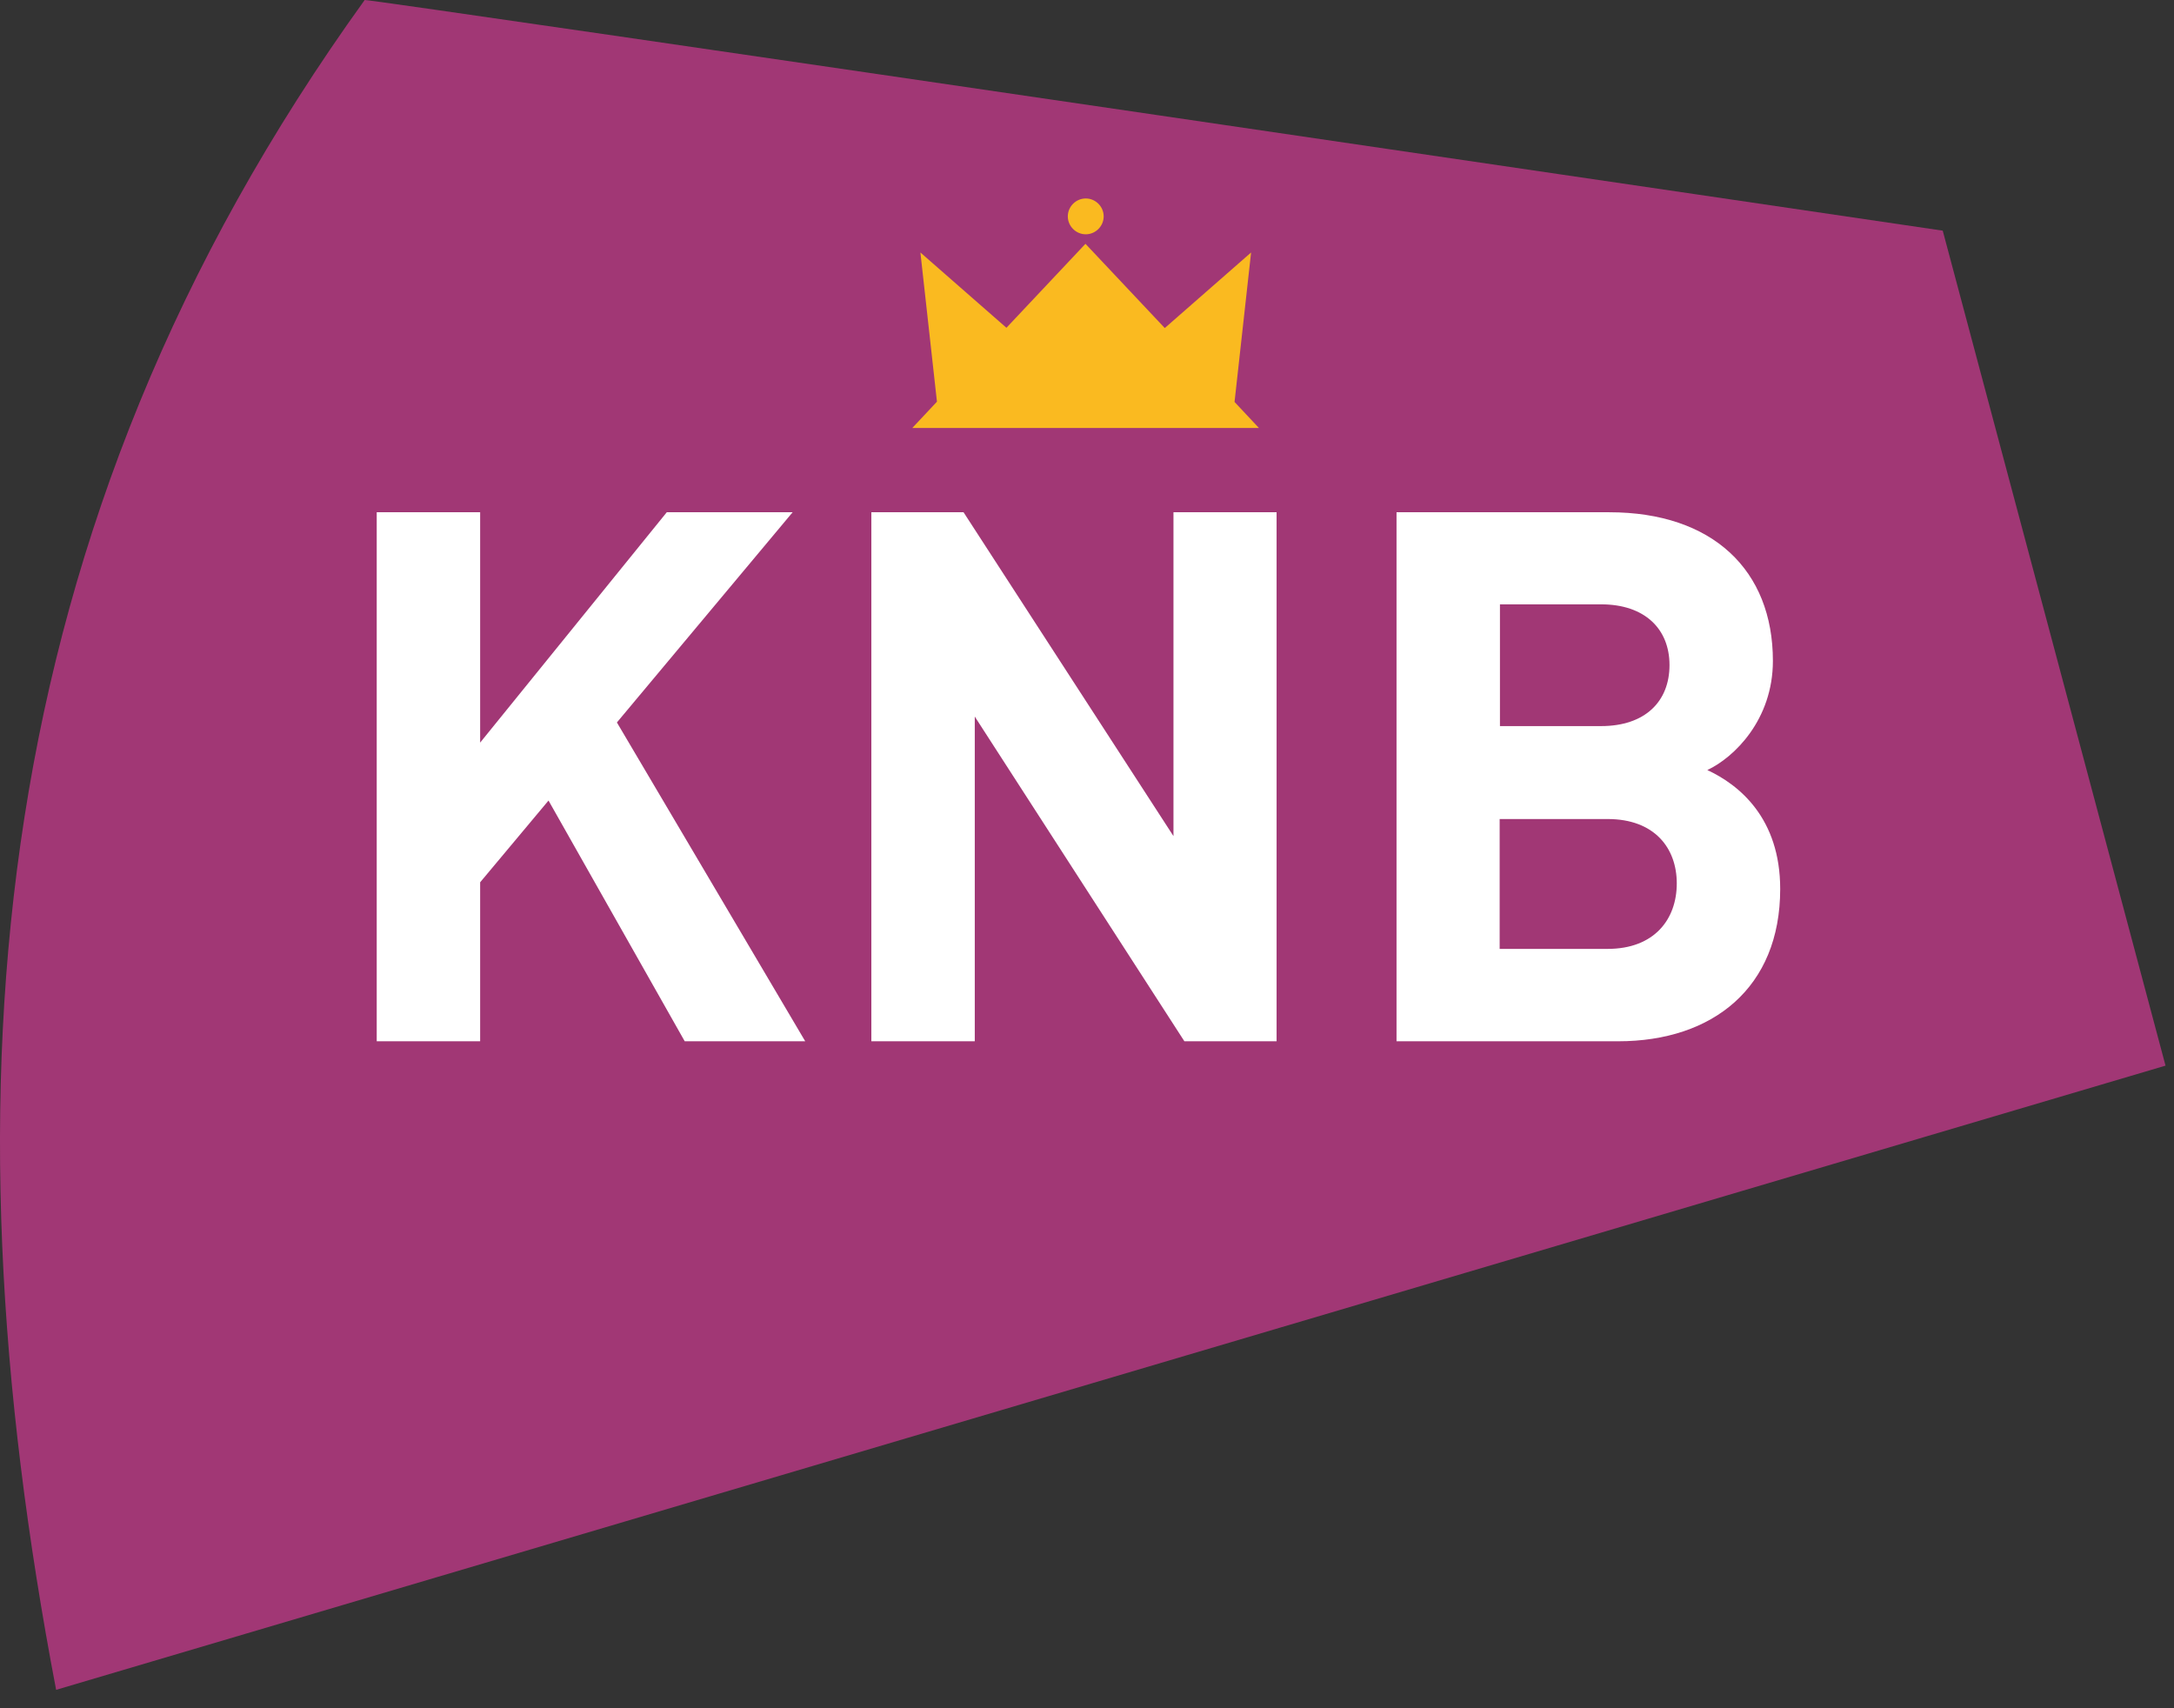 <svg width="98" height="77" viewBox="0 0 98 77" fill="none" xmlns="http://www.w3.org/2000/svg">
<rect x="0" y="0" width="98" height="77" fill="#333333" stroke="none"/>
<path d="M97.618 48.034L87.575 10.397C87.575 10.397 16.793 -0.038 16.439 0C-0.716 23.821 -2.662 48.993 2.53 76.17L97.618 48.034Z" fill="#A13775"/>
<path d="M30.866 46.936L24.726 36.085L21.644 39.77V46.936H16.982V23.09H21.644V33.474L30.057 23.09H35.73L27.809 32.565L36.298 46.936H30.866Z" fill="white"/>
<path d="M53.39 46.936L43.941 32.3V46.936H39.279V23.09H43.435L52.898 37.688V23.09H57.546V46.936H53.39Z" fill="white"/>
<path d="M72.466 36.918H67.602V42.772H72.466C74.576 42.772 75.586 41.435 75.586 39.82C75.586 38.23 74.588 36.918 72.466 36.918ZM72.175 27.241H67.615V32.729H72.175C74.159 32.729 75.258 31.619 75.258 29.979C75.258 28.351 74.146 27.241 72.175 27.241ZM72.946 46.936H62.953V23.09H72.542C77.203 23.09 79.919 25.701 79.919 29.789C79.919 32.439 78.176 34.142 76.963 34.71C78.403 35.379 80.248 36.88 80.248 40.072C80.248 44.526 77.203 46.936 72.946 46.936Z" fill="white"/>
<path d="M49.752 9.753C49.752 9.312 49.386 8.946 48.944 8.946C48.501 8.946 48.135 9.312 48.135 9.753C48.135 10.195 48.501 10.561 48.944 10.561C49.386 10.561 49.752 10.195 49.752 9.753ZM55.651 18.118L56.397 11.381L52.506 14.787L48.931 10.99L45.368 14.775L41.49 11.381L42.236 18.106L41.124 19.292H56.751L55.651 18.118Z" fill="#FABA20"/>
</svg>
